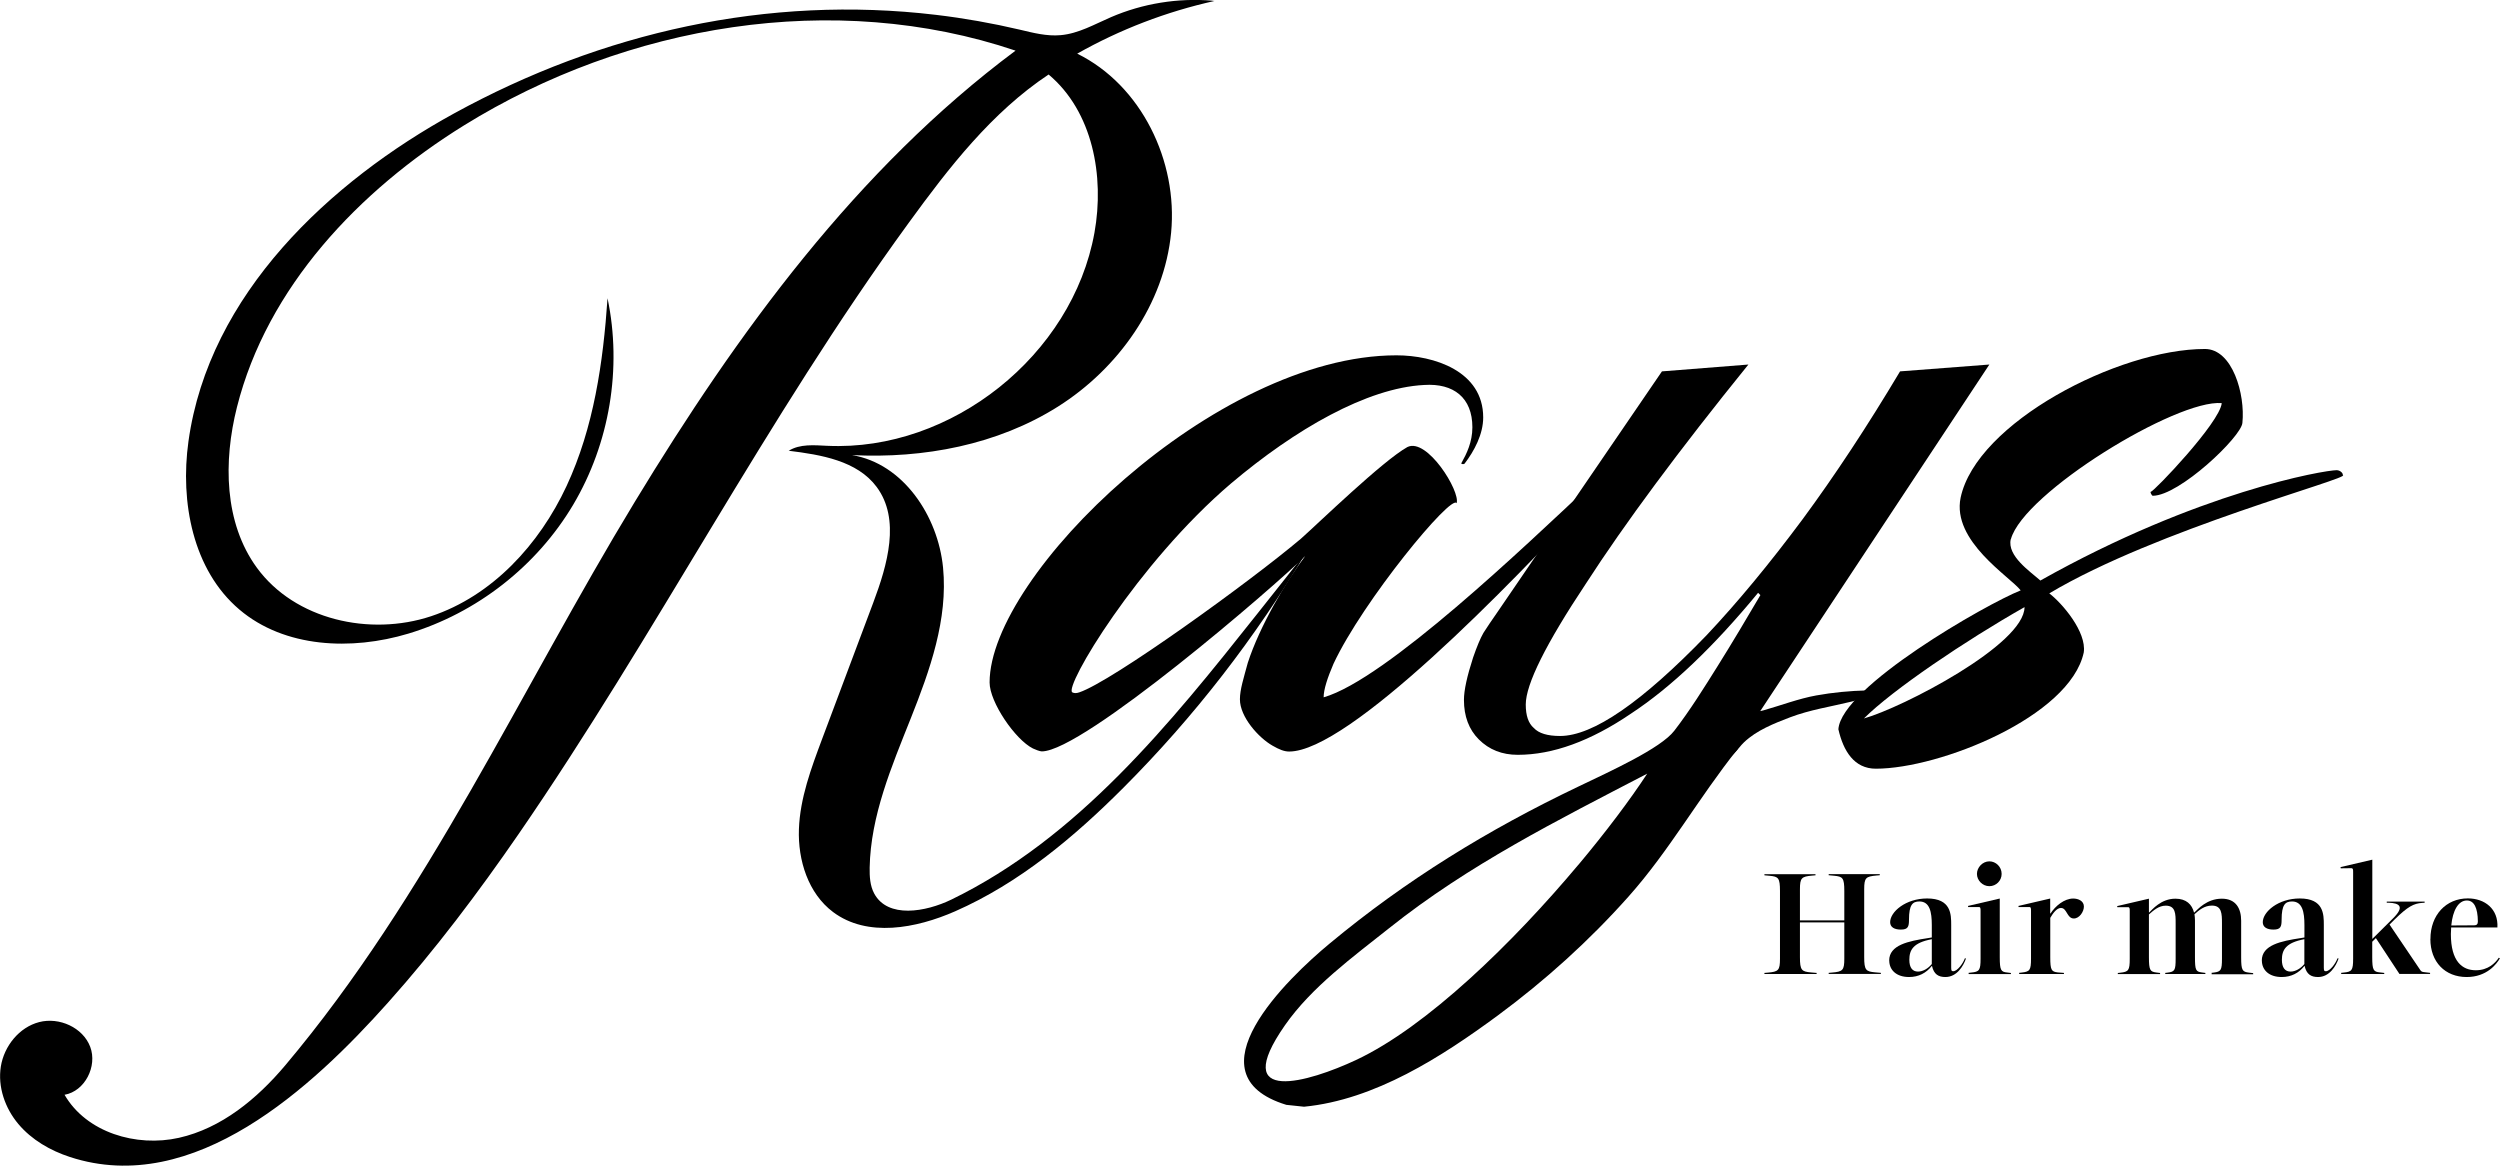 <?xml version="1.0" encoding="UTF-8"?>
<svg id="_レイヤー_2" data-name="レイヤー 2" xmlns="http://www.w3.org/2000/svg" width="126.4mm" height="58.94mm" viewBox="0 0 358.31 167.09">
  <defs>
    <style>
      .cls-1 {
        fill: #000;
      }
    </style>
  </defs>
  <g id="LOGO">
    <g>
      <path class="cls-1" d="M187.02,79.74c-4.24,4.24-31.78,27.96-37.71,27.96-.28,0-.99-.28-1.27-.42-2.54-1.27-6.21-6.64-6.21-9.46,0-15.39,32.34-46.89,58.32-46.89,5.37,0,12.43,2.26,12.43,8.9,0,2.4-1.27,4.8-2.68,6.64-.28.14-.56,0-.42-.14.71-1.27,1.55-2.96,1.55-5.08,0-4.24-2.68-6.35-6.92-6.07-8.19.42-18.5,6.36-27.68,14.12-13.42,11.44-24.01,29.23-22.74,29.94.28.14.57.14.99,0,4.66-1.55,24.43-15.82,31.78-22.03,2.54-2.26,11.72-11.16,15.25-13.13,2.82-1.41,7.63,6.36,7.06,8.05-.71-1.41-13.42,13.98-17.65,23.02-.85,1.98-1.41,3.67-1.41,4.8,8.9-2.54,29.09-21.89,37.85-30.08.71-.71,1.41.42.99.85-12.29,13.42-35.31,37-43.78,37-.71,0-1.41-.28-2.4-.85-1.98-1.13-4.66-4.1-4.66-6.64,0-1.41.56-3.11,1.13-5.23,1.69-5.22,5.51-11.72,8.19-15.25Z"/>
      <path class="cls-1" d="M288.2,77.28c-.57,2.4,2.82,4.66,4.24,5.93,22.6-12.71,40.67-15.82,42.51-15.82.28,0,.85.28.85.71,1.27.42-26.69,7.77-42.08,16.95,1.84,1.41,5.37,5.51,4.94,8.47-1.98,9.18-20.62,16.66-29.8,16.66-3.11,0-4.66-2.54-5.37-5.65.42-6.07,21.18-17.94,26.13-19.91-1.55-1.98-9.89-7.06-8.61-13.28,2.26-10.73,22.6-21.32,35.02-21.32,3.95,0,5.79,6.5,5.37,10.59-.14,1.98-9.04,10.45-12.85,10.45-.14,0-.42-.57-.28-.57.42,0,9.89-9.89,10.17-12.71-6.5-.57-28.39,12.85-30.22,19.49ZM267.15,102.98c5.51-1.55,23.02-10.59,23.02-15.96-8.47,4.8-18.92,11.86-23.02,15.96Z"/>
    </g>
    <path class="cls-1" d="M173.75.11c.1,0,.2.02.31.03-6.88,1.53-13.54,4.08-19.67,7.55,9.21,4.54,14.44,15.42,13.46,25.65-.98,10.22-7.54,19.46-16.22,24.94s-19.26,7.47-29.52,6.95c7.34,1.21,12.33,8.73,13.05,16.13s-1.88,14.7-4.63,21.61-5.75,13.96-5.89,21.39c-.02,1.27.05,2.59.65,3.71,1.94,3.61,7.37,2.66,11.06.87,18.16-8.83,31.33-25.17,43.87-40.99,2.36-2.97,4.72-5.95,7.07-8.92-7.31,12.32-16.15,23.73-26.27,33.87-7.09,7.1-14.94,13.68-24.13,17.72-5.6,2.46-12.59,3.78-17.49.11-3.57-2.67-5.06-7.43-4.9-11.88s1.75-8.71,3.31-12.89c2.45-6.53,4.9-13.06,7.35-19.59,2.03-5.41,3.93-11.94.48-16.58-2.79-3.75-7.96-4.61-12.6-5.18,1.6-1,3.64-.8,5.52-.71,17.81.83,35.14-12.99,38.3-30.54,1.46-8.12-.25-17.38-6.57-22.68-8.16,5.42-14.29,13.34-20.05,21.26-20.43,28.04-36.26,59.06-55.92,87.61-5.79,8.4-11.93,16.56-18.73,24.17-10.79,12.09-27.81,27.93-45.57,22.12-2.82-.92-5.49-2.46-7.4-4.73s-2.98-5.33-2.51-8.25,2.63-5.62,5.5-6.36,6.26.77,7.31,3.55-.76,6.36-3.68,6.87c3.13,5.41,10.29,7.54,16.39,6.17s11.2-5.59,15.23-10.37c20.37-24.17,33.79-53.9,50.1-80.76,14.73-24.27,31.82-47.74,54.59-64.7-26.03-8.78-55.7-3.75-79.06,10.72-15.07,9.34-28.21,23.2-32.54,40.39-1.95,7.74-1.85,16.56,2.86,23.01,5.45,7.46,16.19,9.86,24.96,6.95s15.53-10.29,19.43-18.67,5.24-17.7,5.87-26.91c2.1,10.01.3,20.79-4.92,29.59-5.22,8.8-13.83,15.53-23.63,18.48-8.14,2.45-17.73,2.06-24.22-3.45-6.68-5.67-8.51-15.42-7.3-24.1,2.93-21.11,20.28-37.25,38.09-47.02C86.28,4.63,110.04-.74,134.15,2.13c4.03.48,8.04,1.19,12,2.12,1.93.46,3.89.97,5.86.79,2.56-.22,4.86-1.56,7.22-2.58,4.55-1.96,9.59-2.78,14.53-2.36Z"/>
    <g>
      <path class="cls-1" d="M262.11,139.44l.47-.04c1.53-.13,1.76-.32,1.76-1.98v-5.21h-6.36v4.98c0,1.89.25,2.07,1.58,2.19l.81.07v.16h-7.48v-.16l.47-.04c1.53-.13,1.76-.32,1.76-1.98v-9.71c0-1.89-.23-2.07-1.46-2.19l-.77-.07v-.16h7.32v.16l-.47.04c-1.53.14-1.76.32-1.76,1.98v4.44h6.36v-4.21c0-1.89-.23-2.07-1.47-2.19l-.77-.07v-.16h7.32v.16l-.47.04c-1.53.14-1.76.32-1.76,1.98v9.71c0,1.89.25,2.07,1.58,2.19l.81.07v.16h-7.48v-.16Z"/>
      <path class="cls-1" d="M270.77,137.68c0-2.23,2.75-2.79,5.57-3.22l.54-.09v-1.78c0-1.87-.29-3.38-1.78-3.38-.97,0-1.49.47-1.49,2.61,0,.99-.13,1.42-1.17,1.42-.92,0-1.53-.34-1.53-1.06,0-1.49,2.23-3.4,5.3-3.4,3.45,0,3.45,2.28,3.45,3.81v6.06c0,.47.05.56.29.56.59,0,1.4-1.1,1.67-1.85l.16.02c-.38,1.1-1.31,2.66-2.95,2.66-.99,0-1.65-.38-1.92-1.58h-.04c-.79,1.01-1.89,1.58-3.25,1.58-1.8,0-2.84-.99-2.84-2.37ZM274.9,139.26c.72,0,1.46-.45,1.98-1.08v-3.56c-2.68.5-3.22,1.55-3.22,2.95,0,1.13.45,1.69,1.24,1.69Z"/>
      <path class="cls-1" d="M282.16,139.44l.36-.04c1.17-.11,1.35-.32,1.35-1.98v-6.85c0-.36,0-.59-.29-.56h-1.49l-.02-.16,4.55-1.06v8.41c0,1.89.18,2.1,1.06,2.19l.54.07v.16h-6.06v-.16ZM285.13,123.46c.92,0,1.76.77,1.76,1.8,0,.97-.79,1.76-1.76,1.76s-1.78-.83-1.78-1.76.81-1.8,1.78-1.8Z"/>
      <path class="cls-1" d="M289.39,139.44l.36-.04c1.17-.13,1.35-.32,1.35-1.98v-6.85c0-.36,0-.59-.29-.56h-1.49l-.02-.16,4.55-1.06v2.14h.05c.68-1.06,1.96-2.14,3.25-2.14.72,0,1.53.34,1.53,1.15,0,.74-.65,1.71-1.44,1.71-1.01,0-.97-1.51-1.85-1.51-.61,0-1.15.77-1.53,1.42v5.63c0,1.89.18,2.07,1.06,2.19l.9.07v.16h-6.42v-.16Z"/>
      <path class="cls-1" d="M316.98,139.44l.32-.04c1.01-.13,1.17-.32,1.17-1.98v-5.07c0-1.38-.02-2.55-1.44-2.55-1.08,0-1.85.65-2.5,1.24.04.29.07.59.07.9v5.25c0,1.89.13,2.07.97,2.19l.52.07v.16h-5.75v-.16l.32-.04c1.04-.13,1.17-.32,1.17-1.98v-5.07c0-1.38,0-2.55-1.42-2.55-.99,0-1.76.68-2.41,1.26v6.13c0,1.89.18,2.07,1.06,2.19l.54.07v.16h-6.06v-.16l.36-.04c1.17-.13,1.35-.32,1.35-1.98v-6.85c0-.36,0-.59-.29-.56h-1.49l-.02-.16,4.55-1.06v1.98h.04c.43-.41,1.69-1.98,3.76-1.98,1.56,0,2.37.83,2.66,1.98h.05c.47-.43,1.76-1.98,3.94-1.98,2.03,0,2.77,1.42,2.77,3.16v5.25c0,1.89.18,2.07,1.13,2.19l.59.07v.16h-5.95v-.16Z"/>
      <path class="cls-1" d="M324.18,137.68c0-2.23,2.75-2.79,5.57-3.22l.54-.09v-1.78c0-1.87-.29-3.38-1.78-3.38-.97,0-1.49.47-1.49,2.61,0,.99-.13,1.42-1.17,1.42-.92,0-1.53-.34-1.53-1.06,0-1.49,2.23-3.4,5.3-3.4,3.45,0,3.45,2.28,3.45,3.81v6.06c0,.47.05.56.29.56.59,0,1.4-1.1,1.67-1.85l.16.02c-.38,1.1-1.31,2.66-2.95,2.66-.99,0-1.65-.38-1.92-1.58h-.04c-.79,1.01-1.89,1.58-3.25,1.58-1.8,0-2.84-.99-2.84-2.37ZM328.3,139.26c.72,0,1.46-.45,1.98-1.08v-3.56c-2.68.5-3.22,1.55-3.22,2.95,0,1.13.45,1.69,1.24,1.69Z"/>
      <path class="cls-1" d="M335.56,139.44l.36-.04c1.17-.11,1.35-.32,1.35-1.98v-12.42c0-.36,0-.56-.29-.56l-1.49.02-.02-.18,4.55-1.06v11.36l2.93-2.91c1.78-1.74.95-2.23-.59-2.28h-.27v-.16h5.43v.16l-.34.02c-1.22.09-2.05.5-3.97,2.39l-.72.72,4.42,6.54c.09.16.27.25.47.27l.92.11v.16h-4.39l-3.38-5.14-.52.52v2.21c0,1.89.18,2.1,1.13,2.19l.59.07v.16h-6.17v-.16Z"/>
      <path class="cls-1" d="M348.35,134.59c0-3.45,2.25-5.82,5.36-5.82,2.43,0,4.39,1.51,4.24,4.17h-6.63c-.02.29-.04.61-.04.95,0,3.9,1.62,5.18,3.58,5.18,1.74,0,2.77-1.01,3.29-1.8l.16.09c-.47.81-1.87,2.68-4.76,2.68-3.09,0-5.21-2.14-5.21-5.45ZM354.63,132.63c.36,0,.52-.18.52-.56-.02-1.94-.54-3-1.58-3-1.22,0-2.03,1.44-2.23,3.58l3.29-.02Z"/>
    </g>
    <path class="cls-1" d="M249.61,105.98l35.52-53.73-12.8.98c-4.7,7.88-9.35,14.93-13.95,21.17-4.76,6.4-9.35,11.95-13.78,16.65-9.3,9.63-16.3,14.44-21,14.44-1.8,0-3.06-.38-3.77-1.15-.77-.66-1.15-1.78-1.15-3.36,0-2.9,2.87-8.67,8.61-17.31,5.58-8.64,13.34-19.11,23.3-31.42l-12.39.98-23.54,34.45c-.88,1.26-1.56,2.27-2.05,3.04-.44.77-.93,1.94-1.48,3.53-.87,2.68-1.31,4.7-1.31,6.07,0,2.35.71,4.24,2.13,5.66,1.48,1.48,3.34,2.21,5.58,2.21,5.03,0,10.45-1.97,16.24-5.91,5.74-3.77,11.81-9.54,18.21-17.31l.33.33c-2,3.4-4.01,6.79-6.1,10.13-1.96,3.13-3.98,6.38-6.24,9.31-1.95,2.54-9.16,5.8-13.83,8.04-12.85,6.14-24.62,13.36-35.58,22.47-5.98,4.96-20.4,18.76-6.2,23.11.85.09,1.69.18,2.54.27,10.17-.99,19.73-7.16,27.76-13.07,6.8-5.02,13.11-10.72,18.73-17.03,5.88-6.6,10.12-14.24,15.61-21.1.1-.34.07-.87.6-1.45ZM226.22,123.95c-9.33,11.13-21.7,23.22-31.88,27.99-6.68,3.13-18.25,6.6-10.18-4.98,3.82-5.48,9.79-9.83,14.96-13.94,11.44-9.11,24.06-15.41,36.97-22.13-2.46,3.75-5.89,8.32-9.87,13.07Z"/>
    <path class="cls-1" d="M246.98,109.78c.23-.67,1.05-1.3,1.54-1.77.53-.51.92-1.12,1.45-1.62,1.79-1.71,4.33-2.71,6.61-3.58,2.82-1.07,5.8-1.52,8.72-2.23.65-.16,1.31-.34,1.9-.67.4-.23,1.43-.97.38-.95-2.42.06-4.89.29-7.26.72-2.54.46-5.1,1.44-7.58,2.14-.23.06-.46.13-.7.1-.21-.02-1.22,1.5-1.39,1.71-.5.62-1,1.24-1.45,1.91-.88,1.32-1.71,2.72-2.21,4.24Z"/>
  </g>
</svg>
